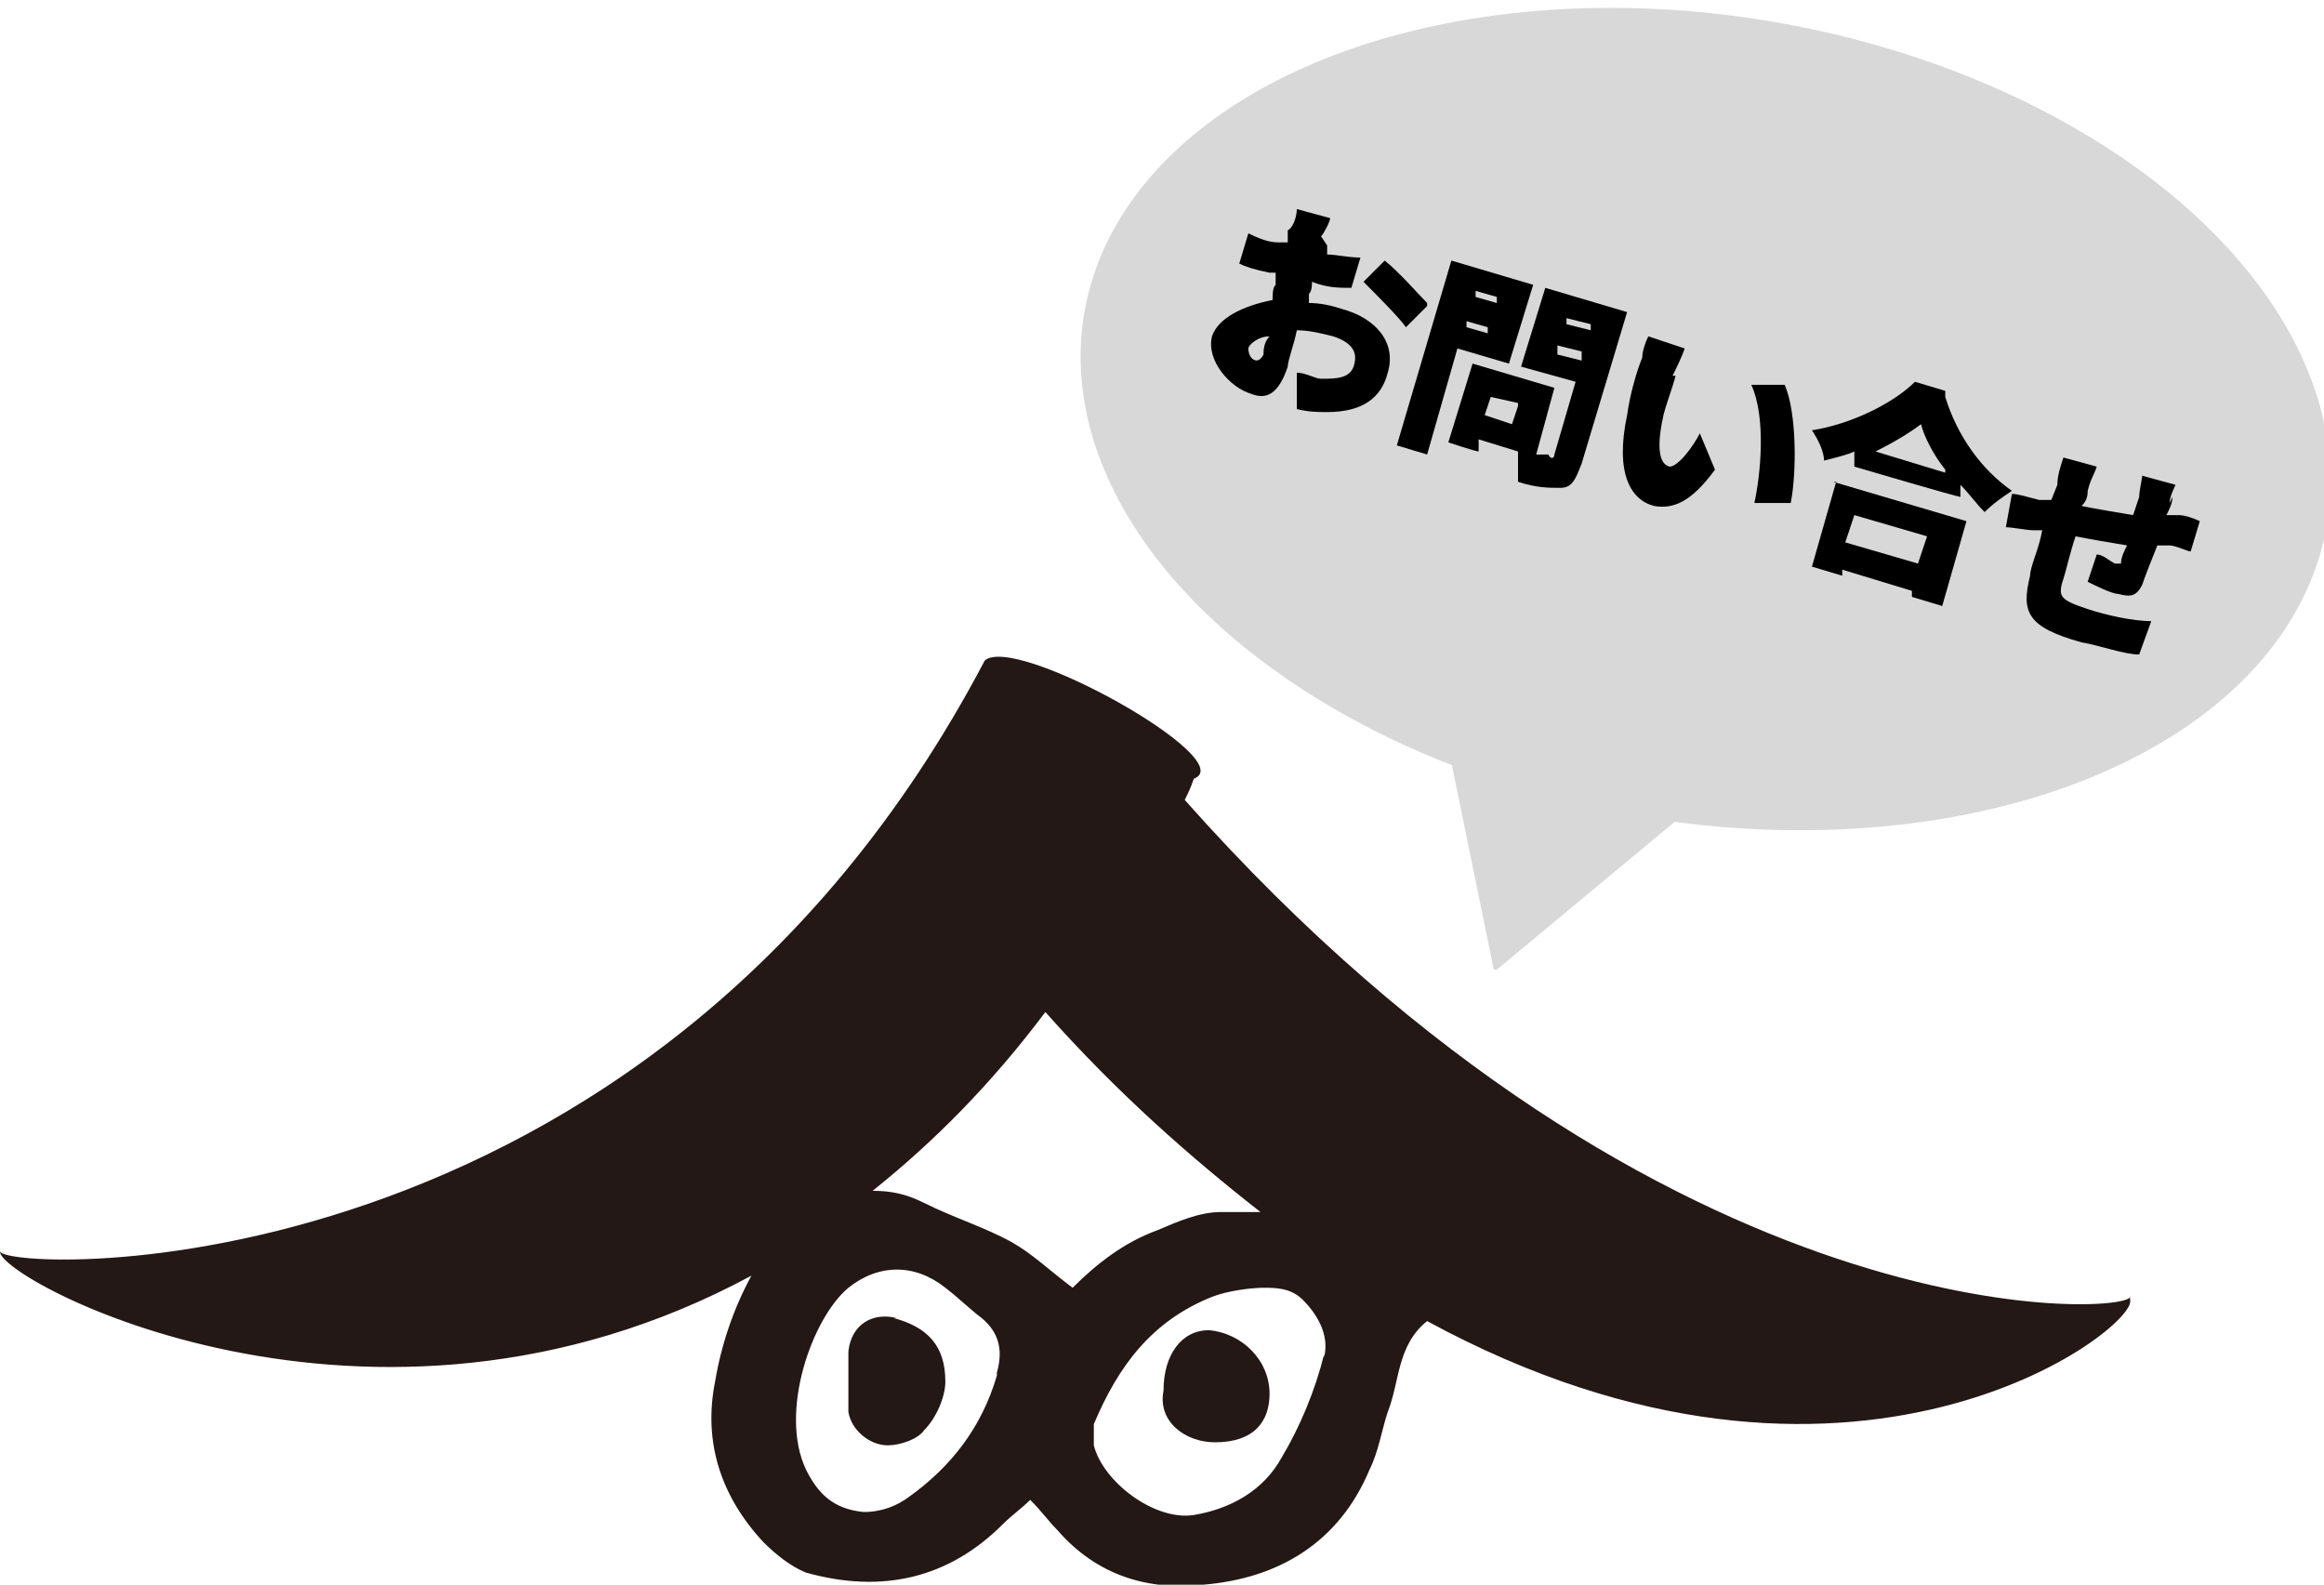 <?xml version="1.0" encoding="UTF-8"?>
<svg id="_レイヤー_2" xmlns="http://www.w3.org/2000/svg" version="1.1" viewBox="0 0 76.7 52.3">
  <!-- Generator: Adobe Illustrator 29.7.1, SVG Export Plug-In . SVG Version: 2.1.1 Build 8)  -->
  <defs>
    <style>
      .st0 {
        fill: #d8d8d8;
      }

      .st1 {
        fill: #231815;
      }
    </style>
  </defs>
  <g id="_レイヤー_1-2">
    <g>
      <g>
        <path class="st1" d="M70.3,42.8c-.1.6-15.3,1.5-31.2-16.4.1-.2.2-.4.3-.7,1.6-.6-5.9-4.8-6.9-3.9C21.4,42.9.2,42,0,41.3c-.1.9,12.2,7.6,24.8.8-.6,1.1-1,2.3-1.2,3.5-.4,2,.2,3.8,1.6,5.3.4.4.9.8,1.4,1,2.5.7,4.7.2,6.5-1.6.3-.3.6-.5.9-.8.4.4.6.7.9,1,1.3,1.5,3,2,4.8,1.8,2.5-.2,4.5-1.4,5.5-3.8.3-.6.4-1.3.6-1.9.4-1,.3-2.2,1.3-3,14,7.6,23.5.2,23.2-.7M32.9,45.4c-.5,1.7-1.5,3-2.9,4-.4.3-.9.5-1.5.5-1-.1-1.5-.6-1.9-1.4-.9-1.9.2-5,1.4-6,1-.8,2.2-.8,3.2,0,.4.3.8.7,1.2,1,.6.5.7,1.1.5,1.8ZM43.7,44.7c-.3,1.2-.8,2.4-1.4,3.4-.6,1.1-1.7,1.7-2.9,1.9-1.3.2-3-1.1-3.3-2.3,0-.2,0-.5,0-.7.8-1.9,1.9-3.4,3.9-4.2.5-.2,1.3-.3,1.7-.3.4,0,.9,0,1.3.4s.9,1.1.7,1.9ZM40.3,40c-.7,0-1.4.3-2.1.6-1.1.4-2,1.1-2.8,1.9-.8-.6-1.3-1.1-2-1.5-.9-.5-1.9-.8-2.9-1.3-.6-.3-1.1-.4-1.7-.4,2-1.6,3.9-3.5,5.7-5.9,2.4,2.7,4.8,4.8,7.1,6.6-.5,0-1,0-1.4,0Z"/>
        <path class="st1" d="M39.9,43.9c-.9,0-1.5.8-1.5,2-.2,1,.7,1.7,1.7,1.7,1.3,0,1.8-.7,1.8-1.6,0-1.1-.9-2-2-2.1"/>
        <path class="st1" d="M29.6,43.5c-.8-.2-1.5.2-1.6,1.1,0,.6,0,1.3,0,2,.1.6.7,1.1,1.3,1.1.4,0,1-.2,1.2-.5.4-.4.7-1.1.7-1.6,0-1.2-.6-1.8-1.7-2.1"/>
      </g>
      <g id="_グループ_34">
        <g id="_グループ_33">
          <ellipse id="_楕円形_1" class="st0" cx="56.3" cy="13.8" rx="13.3" ry="20.8" transform="translate(33.2 67) rotate(-80.3)"/>
          <path id="_多角形_1" class="st0" d="M49.3,32l-1.7-8.3,8.3,2.9-6.5,5.4h0Z"/>
        </g>
      </g>
    </g>
  </g>
  <g>
    <path d="M43.8,8.1v.3c.3,0,.7.1,1.1.1l-.3,1c-.4,0-.8,0-1.3-.2,0,.1,0,.3-.1.4v.3c.4,0,.8.1,1.1.2,1.1.3,1.8,1.1,1.5,2.1-.2.8-.8,1.3-2,1.3-.3,0-.6,0-1-.1v-1.2c.3,0,.6.2.8.2.5,0,1,0,1.1-.5.1-.4-.1-.7-.7-.9-.4-.1-.8-.2-1.2-.2-.1.5-.3,1-.3,1.2-.3.9-.7,1.1-1.2.9-.7-.2-1.5-1.1-1.3-1.9.2-.6,1-1,2-1.2,0-.2,0-.4.1-.5v-.4s0,0-.2,0c-.5-.1-.8-.2-1-.3l.3-1c.4.2.7.3,1,.3.1,0,.2,0,.3,0v-.4c.2-.1.3-.5.3-.7l1.1.3c0,.1-.2.5-.3.6ZM41.4,11.9c.1,0,.2,0,.3-.2,0-.1,0-.4.2-.6-.4,0-.7.3-.7.4,0,.2.1.4.3.4ZM47.1,10.1l-.7.7c-.2-.3-1-1.1-1.4-1.5l.7-.7c.5.4,1.1,1.1,1.4,1.4Z"/>
    <path d="M48.1,11.5l-1,3.5-1-.3,1.8-6.1,2.7.8-.8,2.6-1.7-.5ZM52.2,15.3c-.2.5-.3.8-.7.8-.4,0-.8,0-1.4-.2,0-.3,0-.7,0-1l-1.3-.4v.4c-.1,0-1-.3-1-.3l.8-2.6,2.7.8-.6,2.2h.4c.1.2.2.1.2,0l.7-2.4-1.8-.5.8-2.6,2.7.8-1.5,5ZM49.1,11v-.2c0,0-.7-.2-.7-.2v.2c0,0,.7.2.7.2ZM48.7,9.6v.2c0,0,.7.2.7.2v-.2c0,0-.7-.2-.7-.2ZM50.1,13.3l-.9-.2-.2.6.9.3.2-.6ZM52.2,11.9v-.3c0,0-.8-.2-.8-.2v.3c0,0,.8.2.8.2ZM51.7,10.5v.2c0,0,.8.2.8.2v-.2c0,0-.8-.2-.8-.2Z"/>
    <path d="M55.3,12.4c-.1.4-.3.9-.4,1.3-.2.9-.2,1.6.2,1.7.3,0,.8-.7,1-1.1l.5,1.2c-.8,1.1-1.4,1.3-2,1.2-.8-.2-1.3-1.1-.9-3,.1-.7.3-1.4.5-1.9,0-.2.1-.5.2-.7l1.2.4c-.1.3-.3.7-.4.9ZM59.1,16.6h-1.2c.2-.9.4-2.8-.1-3.9h1.1c.4.9.4,2.9.2,3.9Z"/>
    <path d="M60.5,15.9l4.4,1.3-.8,2.8-1-.3v-.2c0,0-2.3-.7-2.3-.7v.2c0,0-1-.3-1-.3l.8-2.8ZM64.2,13.1c.4,1.3,1.2,2.4,2.2,3.1-.3.2-.6.4-.9.7-.3-.3-.5-.6-.8-.9v.4c-.1,0-3.5-1-3.5-1v-.5c-.2.1-.6.2-1,.3,0-.3-.2-.7-.4-1,1.3-.2,2.7-.9,3.4-1.6l1,.3ZM61.2,17l-.3.9,2.4.7.3-.9-2.4-.7ZM64.2,15.5c-.4-.5-.7-1.1-.8-1.5-.4.3-.9.6-1.5.9l2.3.7Z"/>
    <path d="M71.7,16.4c0,.2-.1.4-.2.6.1,0,.3,0,.4,0,.2,0,.5.1.7.2l-.3,1c-.1,0-.5-.2-.7-.2-.1,0-.2,0-.4,0-.2.5-.4,1-.5,1.3-.2.4-.4.4-.8.3-.2,0-.8-.3-1-.4l.3-.9c.2,0,.4.2.6.3.1,0,.2,0,.2,0,0-.2.1-.4.2-.6-.6-.1-1.2-.2-1.7-.3-.2.6-.3,1.1-.4,1.4-.2.6-.1.7.8,1,.6.2,1.5.4,2.1.4l-.4,1.1c-.5,0-1.3-.3-1.9-.4-1.8-.5-2-1-1.7-2.2,0-.3.3-.9.4-1.5-.1,0-.2,0-.3,0-.2,0-.7-.1-.9-.1l.2-1.1c.2,0,.5.1.9.2,0,0,.2,0,.4,0l.2-.5c0-.3.1-.6.2-.9l1.1.3c-.1.3-.2.4-.3.8,0,.1,0,.3-.2.5.5.1,1.1.2,1.7.3l.2-.6c0-.2.1-.6.1-.7l1.1.3c0,0-.2.4-.2.6Z"/>
  </g>
</svg>